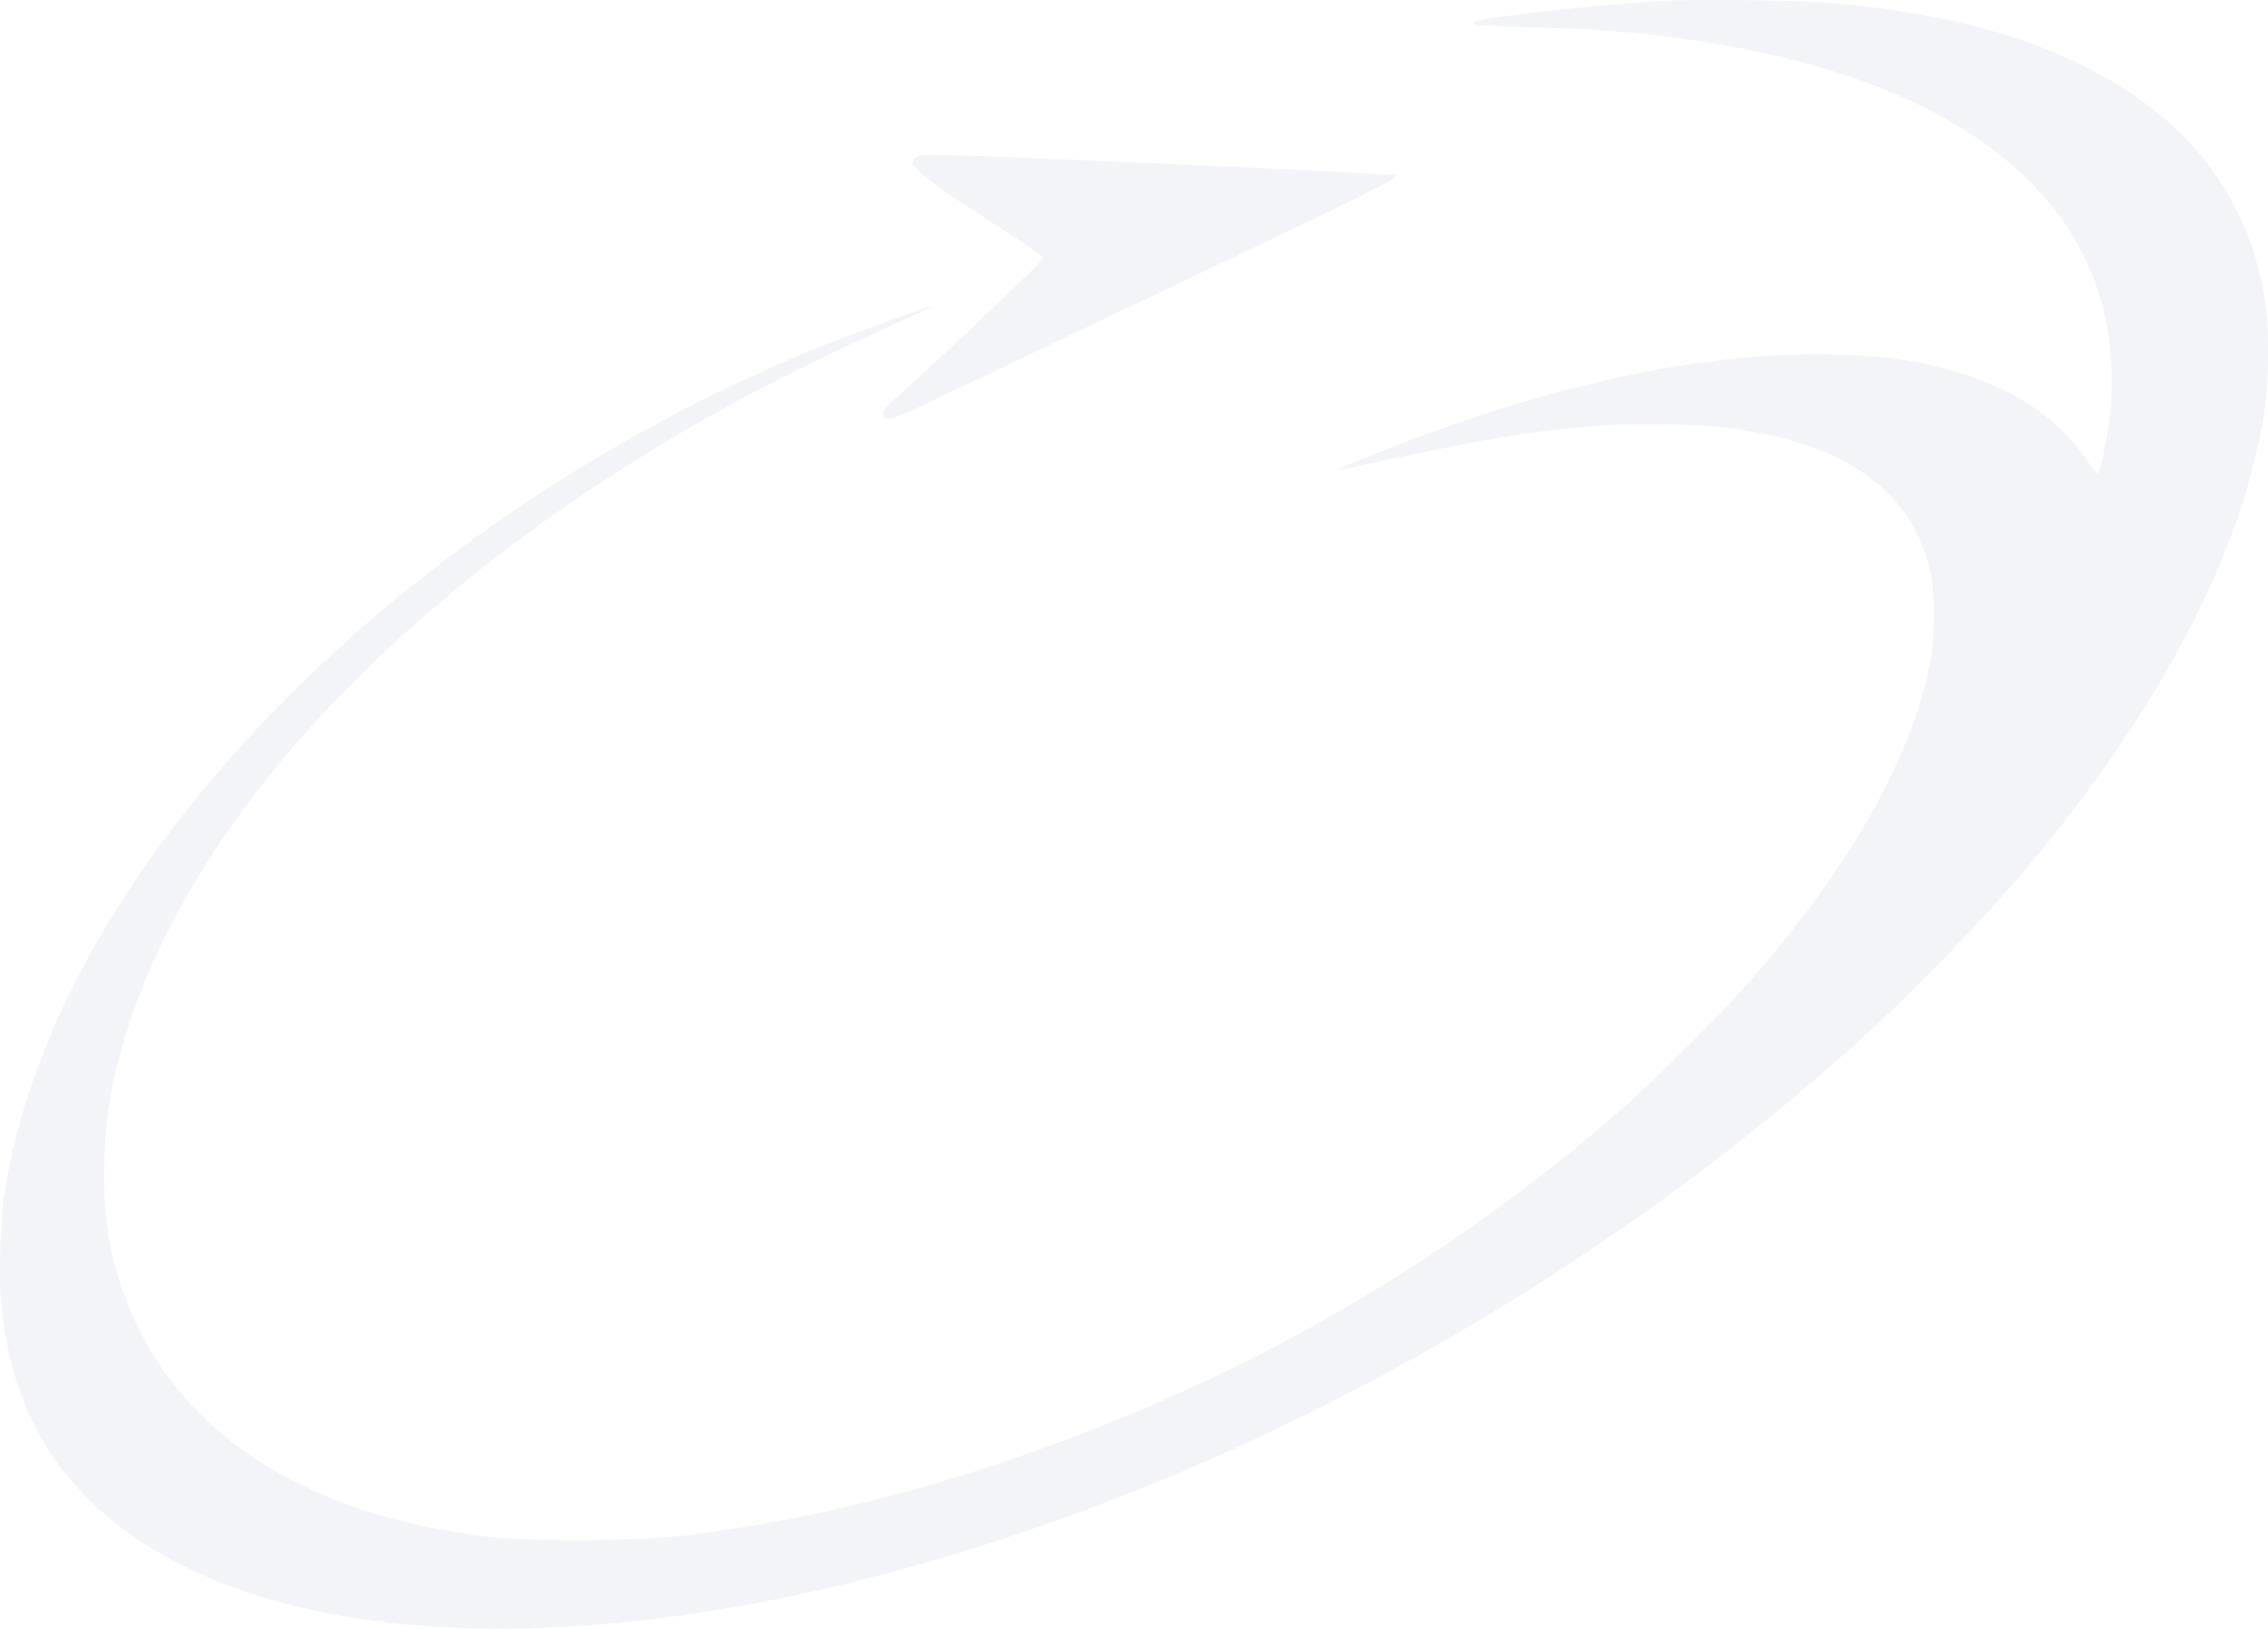 <svg width="905" height="650" viewBox="0 0 905 650" fill="none" xmlns="http://www.w3.org/2000/svg">
<path d="M179.714 649.559C112.318 646.469 60.125 626.648 29.935 592.663C12.93 573.519 3.654 550.807 0.45 520.447C-0.446 512.021 0.069 488.518 1.348 479.358C12.005 402.713 64.005 320.123 146.637 248.576C200.067 202.314 264.337 163.376 330.818 136.972C339.284 133.616 369.303 122.725 371.524 122.208C372.983 121.873 368.779 123.968 360.696 127.611C308.245 151.288 275.329 169.075 236.817 194.578C179.868 232.292 131.48 276.662 97.961 321.891C70.765 358.603 53.043 395.524 45.255 431.727C41.126 450.909 40.375 473.764 43.245 493.022C45.712 509.632 53.807 530.17 63.615 544.726C86.379 578.491 124.834 601.059 175.653 610.467C194.395 613.938 203.061 614.589 230.372 614.589C260.84 614.589 272.544 613.603 303.098 608.45C373.965 596.496 455.879 567.13 523.839 529.321C570.167 503.541 611.683 474.136 650.615 439.529C660.511 430.74 686.496 404.846 694.83 395.494C736.717 348.456 762.083 304.478 770.158 264.928C771.978 255.988 772.293 238.764 770.778 230.696C764.284 196.079 736.307 176.044 686.621 170.431C676.908 169.342 652.733 168.989 640.949 169.763C633.418 170.27 617.299 171.78 614.888 172.221C614.077 172.363 611.969 172.651 610.197 172.852C599.786 174.027 566.08 180.578 540.797 186.333C531.009 188.563 531.37 188.199 544.307 182.911C610.942 155.687 672.962 141.391 724.41 141.391C745.468 141.391 760.242 143.016 775.8 147.033C801.558 153.68 820.833 166.052 832.664 183.552C834.684 186.534 836.685 188.982 837.115 188.982C837.84 188.982 839.851 179.927 841.549 169.006C843.34 157.484 842.826 139.822 840.346 127.88C829.098 73.726 778.851 35.926 696.297 19.537C679.824 16.257 658.319 13.378 643.294 12.441C640.073 12.23 636.641 11.973 635.677 11.858C633.906 11.637 623.085 11.236 603.171 10.653C591.514 10.318 587.948 9.973 587.948 9.19C587.948 8.482 589.044 8.225 597.9 6.906C615.183 4.333 640.539 1.816 663.495 0.392C676.593 -0.421 719.661 0.115 731.731 1.234C772.779 5.04 804.009 12.832 830.709 25.944C868.65 44.56 892.444 72.169 901.3 107.826C904.206 119.53 905.026 126.808 904.999 140.808C904.97 157.658 903.435 168.901 898.65 187.511C885.886 237.112 853.456 293.94 806.449 349.078C790.118 368.231 763.903 395.254 744.6 412.851C638.603 509.402 504.736 584.707 370.362 623.378C301.277 643.248 236.417 652.159 179.714 649.559ZM353.221 166.884C352.821 166.703 352.496 165.824 352.496 164.913C352.496 163.604 353.412 162.458 357.026 159.234C378.006 140.529 416.337 104.125 416.337 102.911C416.337 102.548 411.325 98.962 405.194 94.945C399.064 90.921 388.883 84.235 382.564 80.096C371.458 72.791 364.203 66.803 364.203 64.93C364.203 64.433 364.767 63.523 365.443 62.903C366.473 61.975 367.568 61.785 372.029 61.802C378.684 61.821 405.25 62.673 408.425 62.969C409.711 63.084 415.642 63.342 421.611 63.532C427.568 63.726 434.289 63.993 436.539 64.135C438.796 64.279 444.86 64.546 450.007 64.73C455.166 64.901 461.753 65.177 464.65 65.341C467.559 65.503 481.791 66.144 496.28 66.786C510.78 67.415 525.013 68.076 527.91 68.237C530.809 68.411 538.452 68.84 544.897 69.195C551.342 69.547 556.728 69.949 556.87 70.083C557.004 70.218 556.745 70.705 556.279 71.165C555.325 72.1 537.432 81.109 520.837 88.999C514.746 91.895 505.041 96.544 499.293 99.325C493.534 102.108 488.749 104.384 488.663 104.384C488.568 104.384 483.563 106.757 477.537 109.662C471.514 112.58 466.519 114.95 466.434 114.95C466.355 114.95 461.438 117.303 455.518 120.172C449.587 123.031 443.286 126.052 441.524 126.864C439.75 127.687 434.869 130.003 430.684 132C426.499 134.008 421.486 136.389 419.561 137.288C417.626 138.186 411.334 141.2 405.585 143.973C399.828 146.754 395.062 149.031 394.974 149.031C394.888 149.031 390.637 151.038 385.517 153.496C358.636 166.417 355.3 167.802 353.221 166.884Z" fill="#E7EAF0" fill-opacity="0.5"/>
</svg>
